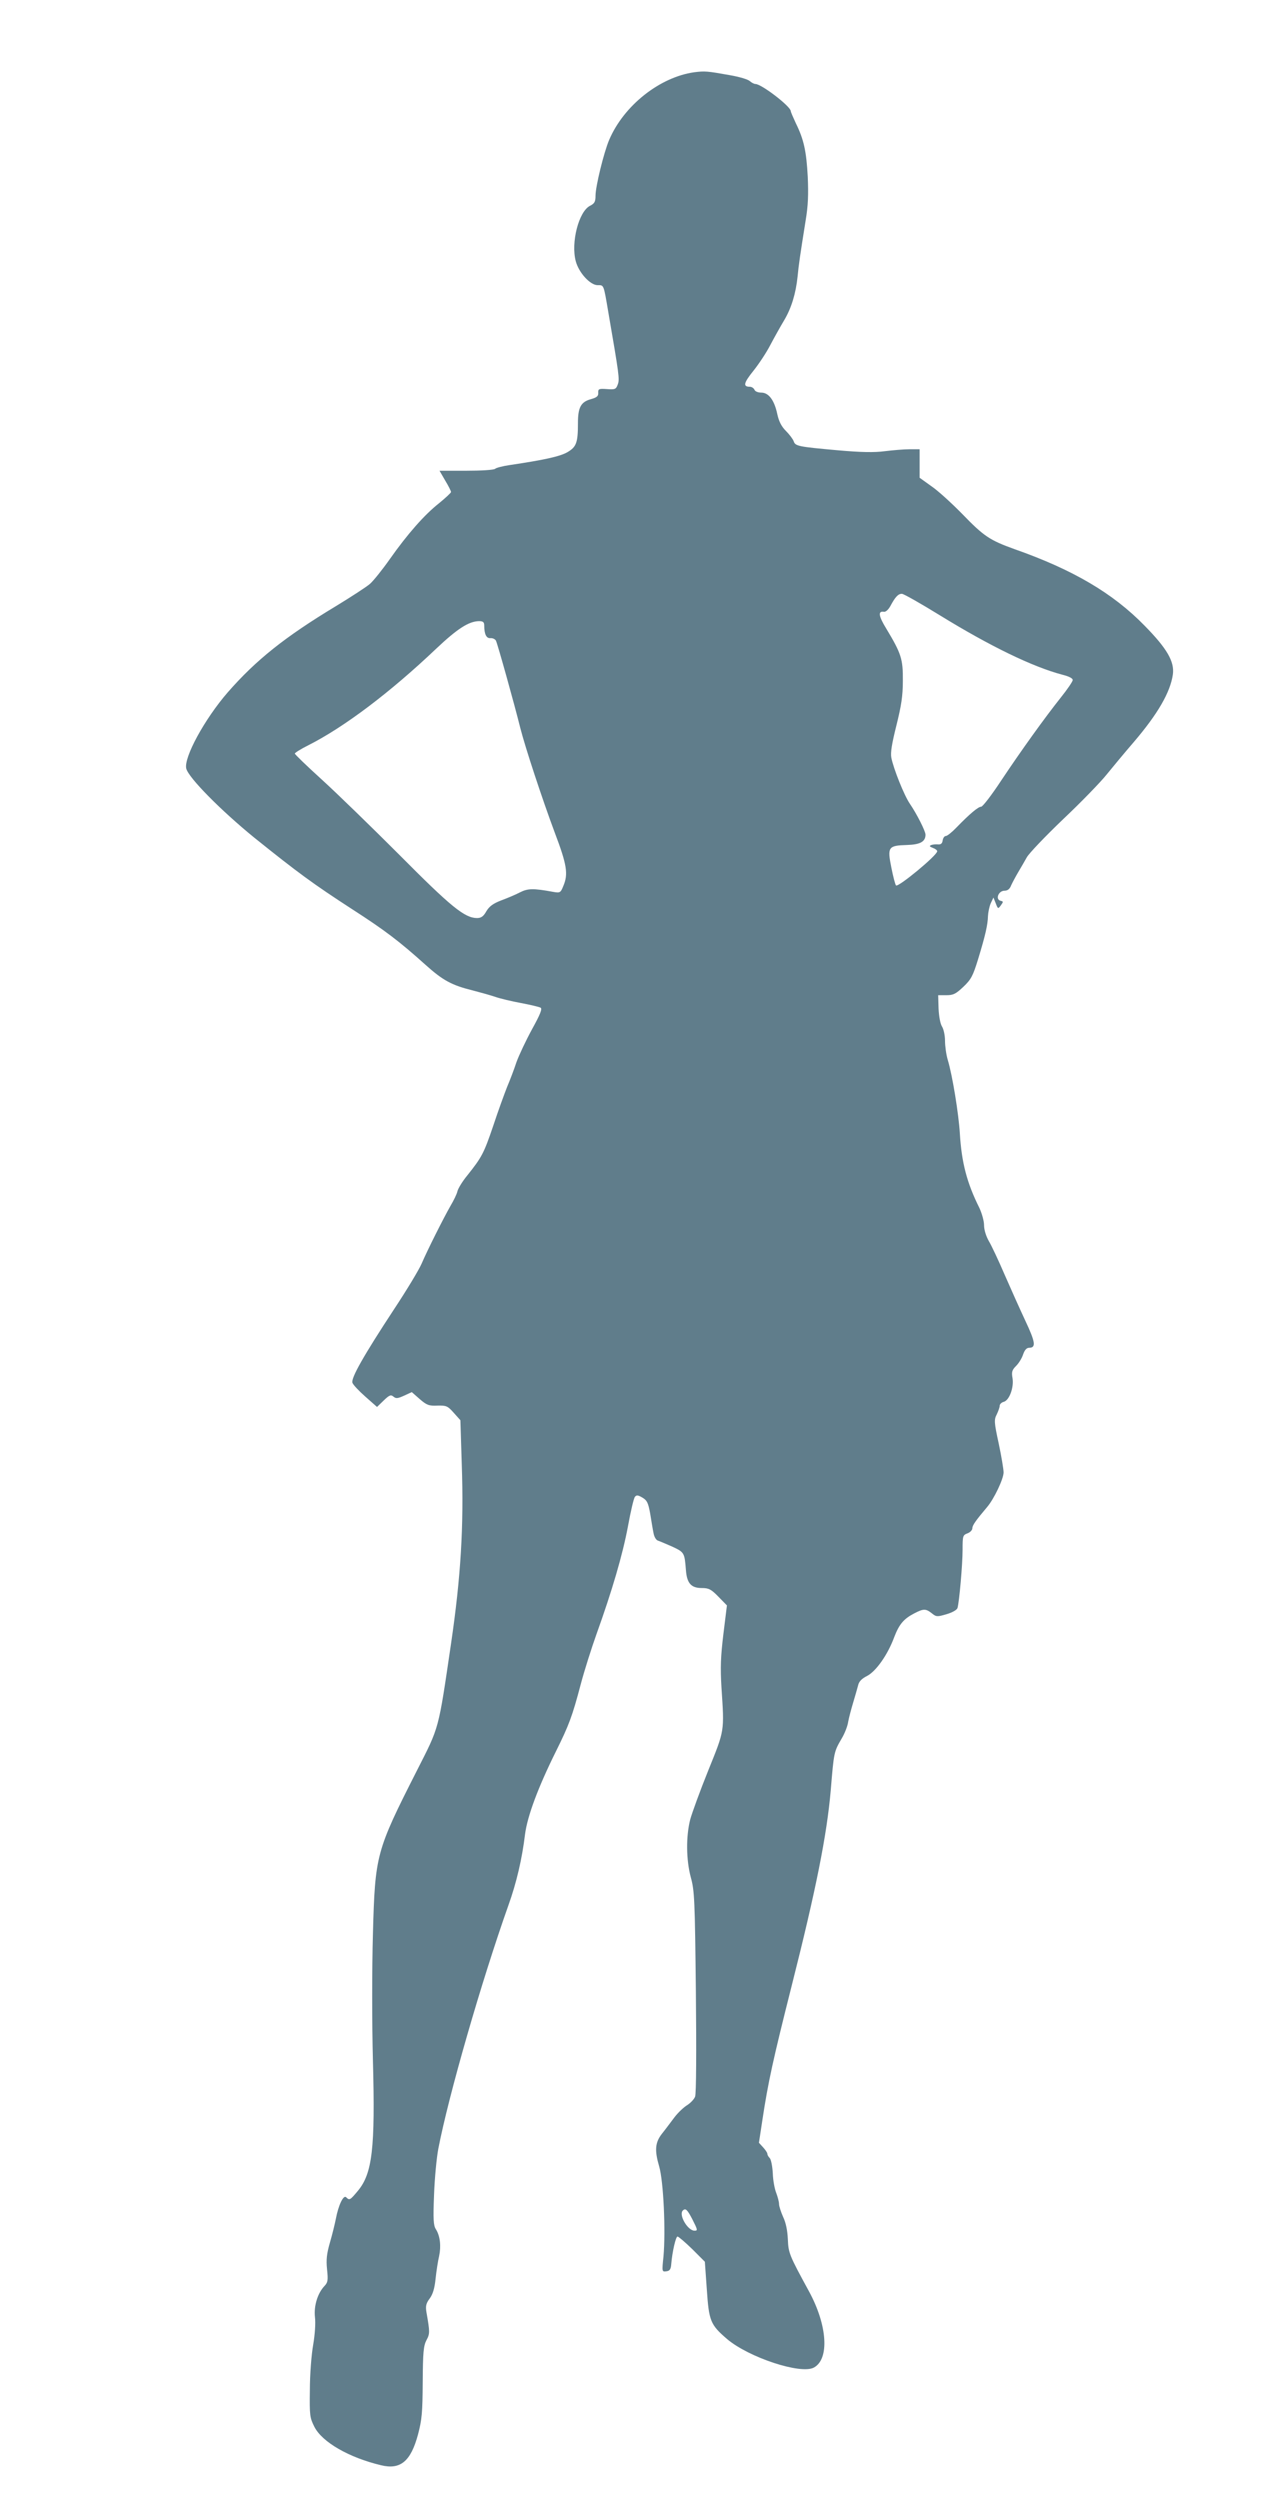 <?xml version="1.0" standalone="no"?>
<!DOCTYPE svg PUBLIC "-//W3C//DTD SVG 20010904//EN"
 "http://www.w3.org/TR/2001/REC-SVG-20010904/DTD/svg10.dtd">
<svg version="1.0" xmlns="http://www.w3.org/2000/svg"
 width="653pt" height="1280pt" viewBox="0 0 653 1280"
 preserveAspectRatio="xMidYMid meet">
<g transform="translate(0,1280) scale(0.1,-0.1)"
fill="#607d8b" stroke="none">
<path d="M3555 12430 c-176 -25 -360 -170 -435 -346 -27 -63 -70 -238 -70
-286 0 -31 -5 -40 -29 -52 -57 -30 -98 -188 -72 -284 16 -59 74 -122 112 -122
32 0 30 6 54 -135 56 -326 59 -346 49 -373 -9 -25 -14 -27 -55 -24 -42 3 -46
1 -45 -19 1 -17 -7 -24 -39 -33 -50 -14 -65 -42 -65 -122 0 -101 -8 -122 -54
-149 -38 -22 -121 -40 -296 -66 -35 -5 -69 -14 -74 -19 -6 -6 -72 -10 -148
-10 l-137 0 29 -50 c17 -28 30 -54 30 -59 0 -4 -28 -30 -61 -57 -76 -60 -162
-158 -253 -287 -38 -54 -83 -110 -101 -126 -17 -15 -97 -67 -176 -115 -260
-157 -408 -275 -553 -441 -118 -136 -226 -334 -212 -390 12 -47 177 -214 349
-354 223 -179 299 -235 501 -366 169 -109 240 -163 377 -286 87 -78 133 -103
238 -129 42 -11 96 -26 119 -34 23 -8 81 -22 130 -31 48 -9 94 -20 101 -24 9
-6 -2 -34 -44 -110 -31 -57 -67 -133 -80 -169 -12 -37 -34 -94 -48 -127 -13
-33 -46 -123 -71 -199 -48 -141 -58 -160 -133 -254 -24 -29 -46 -65 -50 -80
-3 -15 -20 -49 -36 -76 -36 -63 -117 -224 -148 -296 -13 -30 -76 -135 -141
-233 -155 -236 -221 -352 -213 -376 3 -10 33 -42 66 -71 l60 -53 34 33 c29 28
37 31 50 20 13 -11 22 -10 55 5 l39 18 41 -36 c36 -31 47 -35 91 -33 45 1 52
-2 83 -37 l34 -38 7 -227 c11 -315 -5 -577 -55 -917 -66 -448 -59 -422 -175
-650 -209 -412 -214 -430 -225 -835 -5 -176 -5 -462 0 -650 12 -449 -3 -577
-77 -666 -40 -48 -43 -50 -60 -33 -14 14 -40 -41 -53 -111 -5 -25 -18 -79 -30
-120 -17 -59 -20 -89 -15 -138 6 -56 4 -67 -13 -85 -36 -38 -55 -103 -49 -159
4 -30 0 -89 -9 -142 -9 -50 -17 -154 -17 -231 -2 -132 0 -143 23 -189 40 -79
178 -158 342 -197 99 -24 152 20 189 158 20 76 23 112 24 268 1 152 4 185 19
214 18 33 18 42 0 144 -5 31 -2 45 17 70 16 22 25 52 30 102 4 38 12 90 18
115 11 51 5 104 -17 138 -12 19 -14 50 -9 175 3 84 13 190 22 237 53 274 220
854 359 1246 41 114 70 238 85 363 12 93 67 241 158 424 67 135 84 180 127
343 19 72 56 188 81 258 80 222 134 407 161 551 14 77 30 146 36 152 8 10 16
9 38 -4 24 -14 30 -27 40 -82 6 -36 13 -81 17 -99 3 -19 13 -36 22 -39 9 -3
42 -17 74 -31 62 -29 63 -31 70 -120 5 -68 27 -92 81 -92 36 0 48 -6 86 -45
l43 -44 -18 -146 c-14 -116 -16 -171 -10 -273 15 -230 17 -216 -68 -427 -42
-104 -83 -217 -92 -250 -22 -87 -21 -206 3 -296 19 -68 21 -115 26 -587 3
-298 2 -522 -4 -536 -5 -13 -23 -32 -40 -43 -17 -10 -47 -38 -66 -63 -19 -25
-47 -63 -64 -84 -35 -45 -38 -85 -14 -167 22 -75 34 -329 22 -462 -8 -77 -8
-78 15 -75 17 2 23 10 25 38 5 61 23 140 32 140 5 0 39 -29 75 -64 l65 -65 10
-141 c11 -163 18 -181 104 -255 111 -94 377 -182 444 -146 81 43 70 217 -25
391 -101 185 -105 195 -108 267 -2 44 -10 84 -24 113 -11 25 -21 55 -21 66 0
12 -7 37 -14 56 -8 19 -17 65 -18 101 -2 37 -9 72 -16 79 -7 7 -12 16 -12 22
0 5 -10 20 -22 33 l-21 23 17 112 c30 200 56 316 151 693 124 490 180 770 200
1002 16 194 16 194 56 263 15 25 30 63 33 85 4 22 16 67 26 100 10 33 21 72
25 87 4 19 18 34 46 48 46 24 106 109 139 199 25 65 48 93 102 121 48 25 59
25 90 1 23 -19 28 -19 76 -5 30 9 53 22 56 32 9 31 26 223 26 298 0 70 1 75
25 84 14 5 25 17 25 26 0 15 17 39 76 109 35 41 84 144 84 177 0 15 -11 82
-25 148 -24 110 -24 122 -10 149 8 17 15 36 15 44 0 8 9 17 20 20 29 7 53 72
46 120 -6 33 -3 43 18 64 14 14 30 40 36 59 8 23 18 34 31 34 36 0 32 29 -19
137 -28 60 -76 167 -107 238 -31 72 -67 149 -81 172 -14 25 -24 57 -24 80 0
22 -11 61 -24 89 -64 128 -91 232 -100 381 -6 100 -38 298 -62 377 -8 27 -14
71 -14 98 0 27 -7 59 -15 72 -9 14 -16 51 -18 92 l-2 69 42 0 c35 0 48 6 87
43 40 38 49 56 75 140 37 121 50 177 51 222 1 19 7 49 14 65 l14 30 12 -30
c11 -29 12 -29 26 -10 13 18 13 20 0 23 -30 6 -13 52 19 52 16 0 27 9 34 28 7
15 23 45 36 67 13 22 33 56 44 76 11 20 95 108 186 195 92 87 192 190 223 229
31 38 93 113 138 165 124 145 188 256 201 347 9 66 -30 133 -145 250 -163 167
-368 287 -667 392 -125 45 -156 65 -267 180 -54 55 -124 119 -158 142 l-60 43
0 73 0 73 -52 0 c-29 0 -86 -5 -127 -10 -53 -7 -120 -6 -243 5 -200 18 -215
21 -223 46 -4 11 -22 35 -40 53 -23 23 -36 49 -44 86 -15 71 -44 110 -82 110
-17 0 -32 6 -35 15 -4 8 -14 15 -24 15 -36 0 -31 20 19 82 28 35 67 94 87 133
20 38 52 95 70 125 37 62 60 137 69 225 6 62 12 103 41 285 13 77 15 135 11
225 -7 131 -20 191 -61 274 -14 30 -26 58 -26 62 0 24 -150 139 -181 139 -7 0
-20 7 -29 15 -10 9 -55 22 -101 30 -118 21 -128 22 -184 15z m1260 -2781 c257
-158 474 -263 625 -303 36 -9 55 -19 54 -28 -1 -8 -28 -48 -61 -89 -82 -103
-202 -270 -306 -426 -48 -73 -94 -133 -102 -133 -15 0 -58 -36 -127 -107 -23
-24 -47 -43 -54 -43 -7 0 -14 -10 -16 -22 -2 -16 -9 -22 -23 -21 -11 1 -27 0
-35 -3 -12 -5 -10 -8 8 -15 12 -4 22 -12 22 -17 0 -21 -200 -186 -211 -175 -4
4 -15 46 -24 92 -21 105 -16 112 80 115 68 2 95 17 95 53 0 18 -45 107 -80
158 -30 44 -84 180 -95 236 -5 26 3 73 26 165 25 101 33 150 33 229 1 111 -8
139 -85 267 -40 65 -43 91 -12 86 9 -2 23 11 33 29 25 47 40 63 59 63 9 0 97
-50 196 -111z m-2335 -51 c0 -45 11 -67 32 -65 11 1 24 -5 28 -13 8 -15 95
-327 125 -448 25 -98 111 -360 176 -534 63 -166 70 -213 44 -274 -14 -35 -17
-36 -52 -30 -103 19 -130 18 -171 -3 -23 -12 -66 -30 -96 -41 -41 -16 -60 -30
-75 -55 -15 -27 -27 -35 -48 -35 -63 0 -134 58 -398 324 -143 143 -322 317
-398 386 -75 68 -137 128 -137 132 0 4 30 23 68 42 186 94 420 271 656 495
109 103 167 140 219 141 21 0 27 -5 27 -22z m1065 -8158 c29 -57 29 -60 12
-60 -35 0 -82 81 -60 103 14 14 23 5 48 -43z"/>
</g>
</svg>
